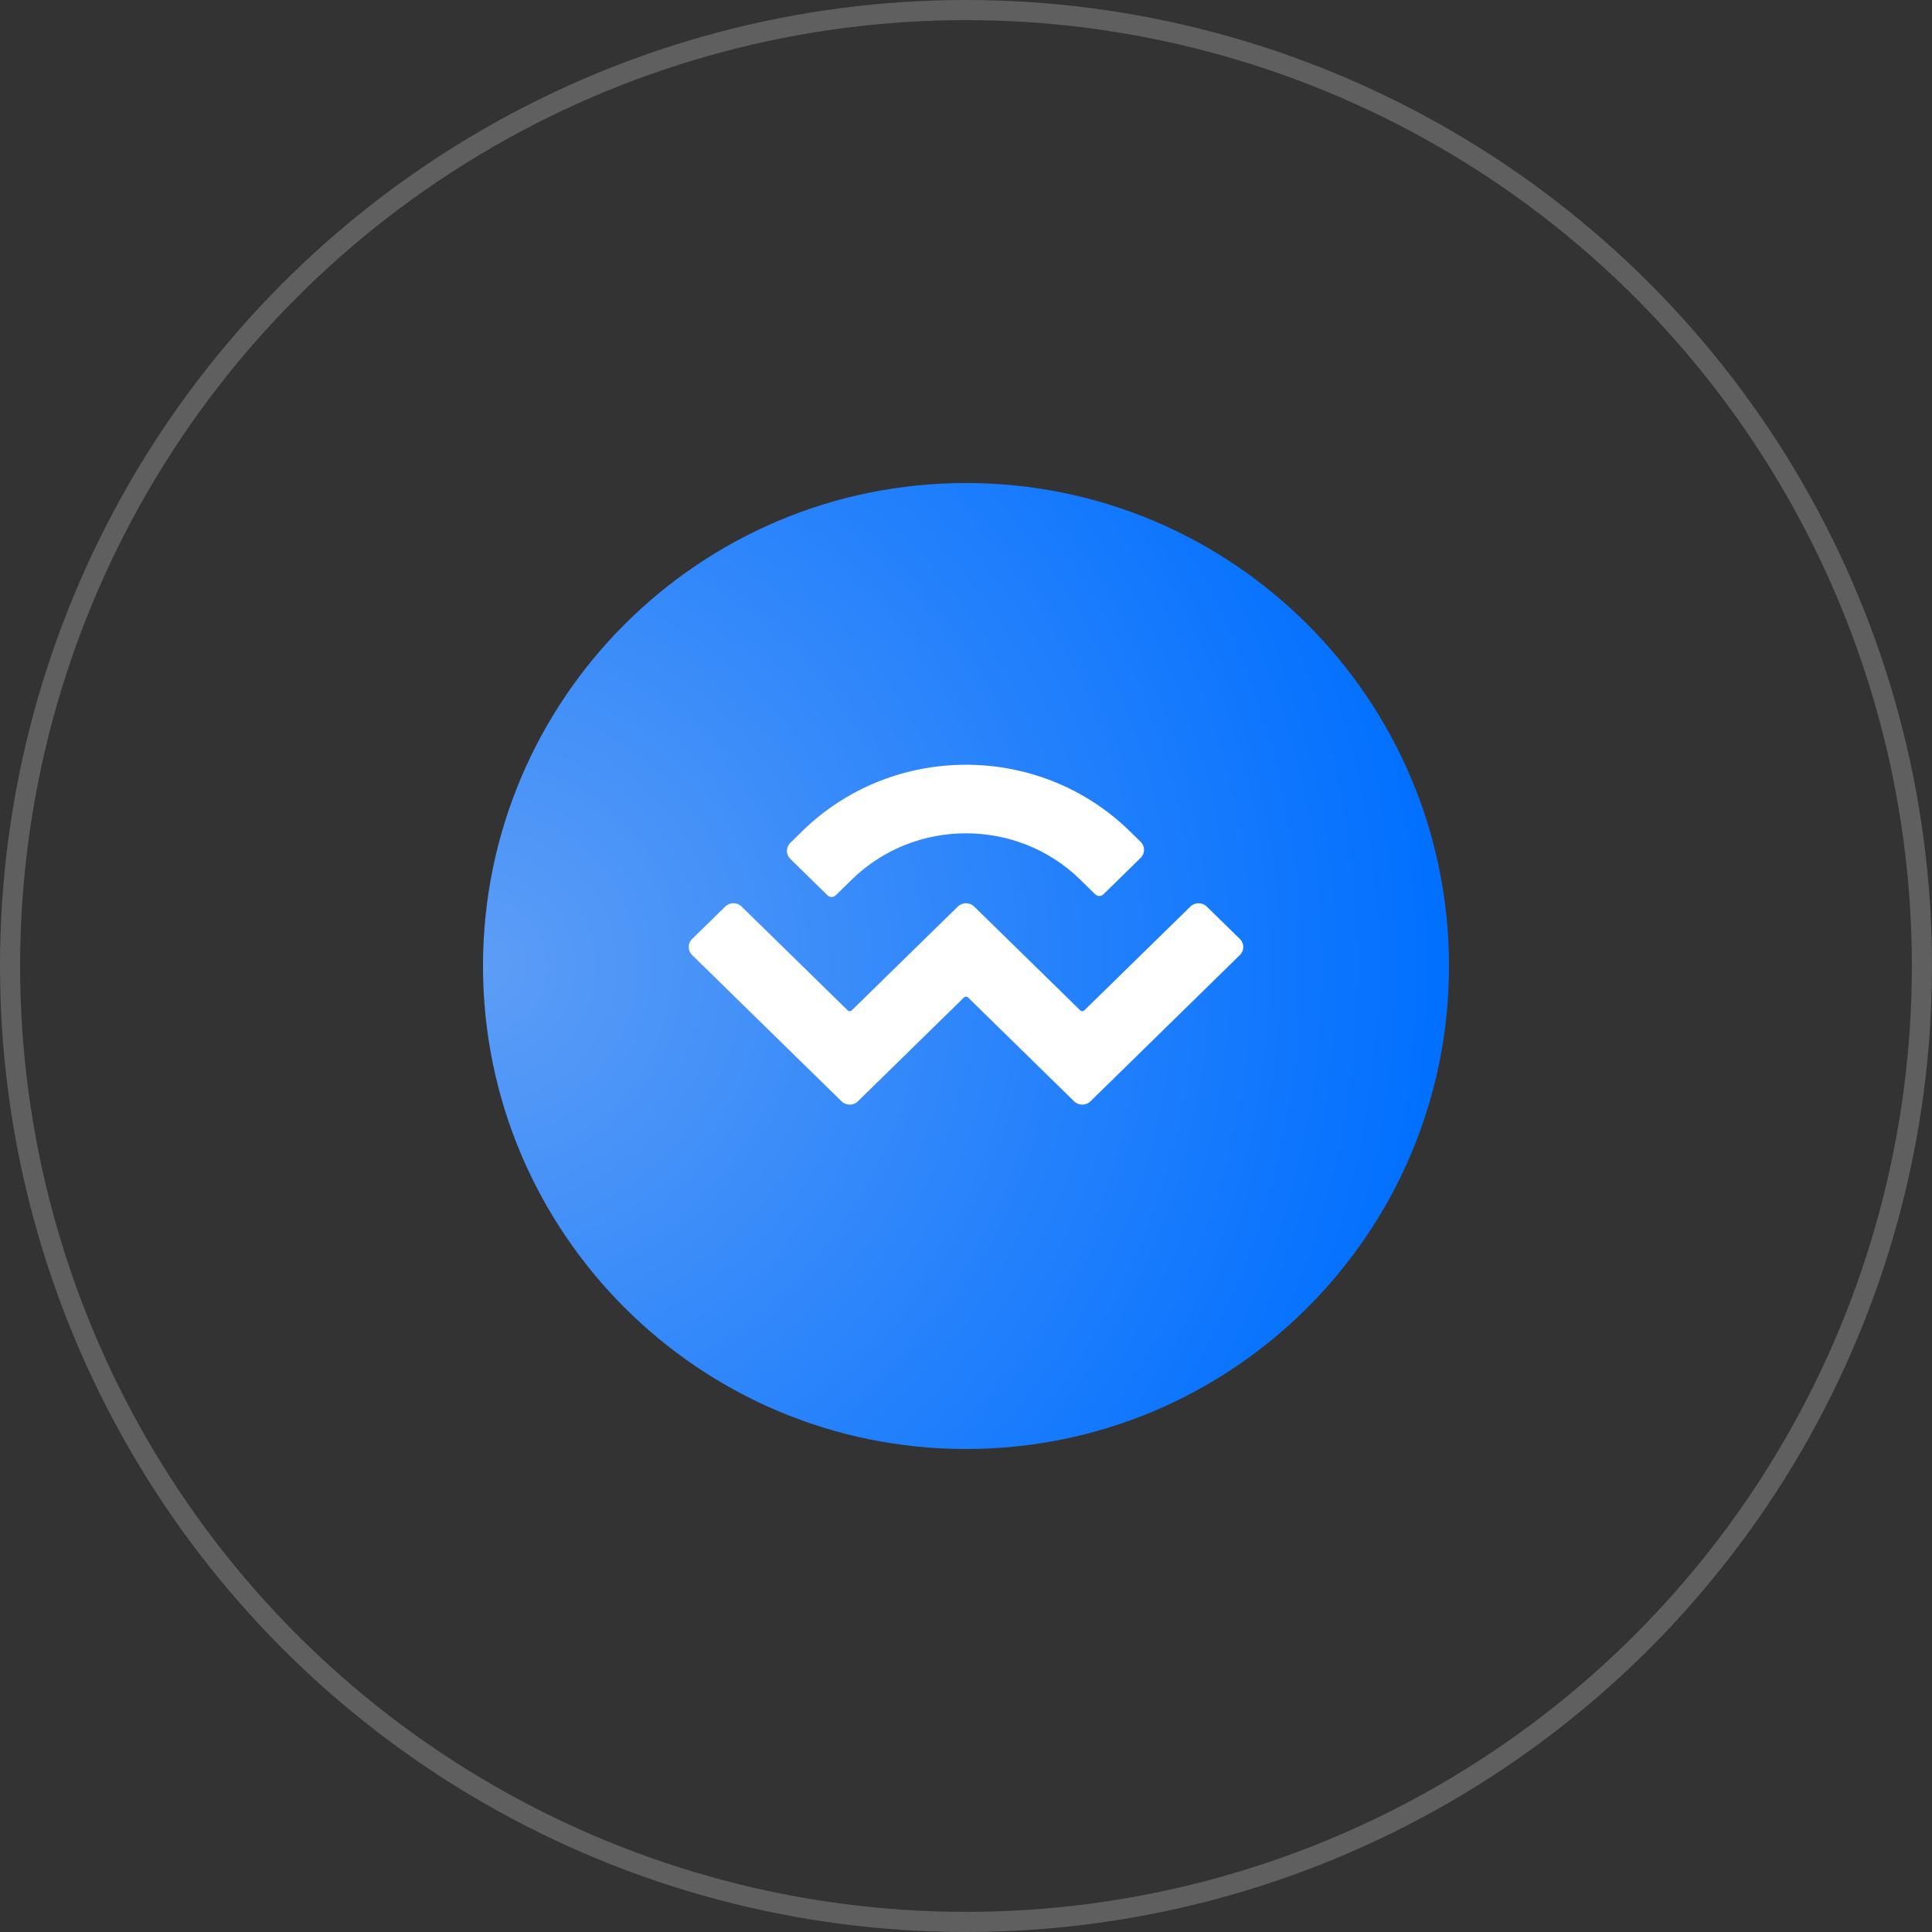 <svg width="48" height="48" viewBox="0 0 48 48" fill="none" xmlns="http://www.w3.org/2000/svg">
<rect x="0" y="0" width="48" height="48" fill="#333333" stroke="none"/>
<circle cx="24" cy="24" r="23.75" stroke="#E5E7EB" stroke-opacity="0.25" stroke-width="0.5"/>
<path d="M36 24C36 17.373 30.627 12 24 12C17.373 12 12 17.373 12 24C12 30.627 17.373 36 24 36C30.627 36 36 30.627 36 24Z" fill="url(#paint0_radial_761_1500)"/>
<path d="M19.932 20.65C22.178 18.45 25.821 18.45 28.068 20.65L28.339 20.915C28.451 21.025 28.451 21.203 28.339 21.313L27.414 22.219C27.358 22.274 27.266 22.274 27.21 22.219L26.838 21.854C25.271 20.32 22.729 20.32 21.162 21.854L20.763 22.244C20.707 22.299 20.616 22.299 20.56 22.244L19.635 21.339C19.523 21.229 19.523 21.05 19.635 20.941L19.932 20.65ZM29.981 22.523L30.805 23.329C30.917 23.439 30.917 23.617 30.805 23.727L27.092 27.362C26.98 27.472 26.798 27.472 26.686 27.362C26.686 27.362 26.686 27.362 26.686 27.362L24.051 24.782C24.023 24.755 23.977 24.755 23.949 24.782C23.949 24.782 23.949 24.782 23.949 24.782L21.314 27.362C21.202 27.472 21.02 27.472 20.908 27.362C20.908 27.362 20.908 27.362 20.908 27.362L17.195 23.727C17.083 23.617 17.083 23.439 17.195 23.329L18.019 22.523C18.131 22.413 18.313 22.413 18.425 22.523L21.06 25.102C21.088 25.13 21.134 25.13 21.162 25.102C21.162 25.102 21.162 25.102 21.162 25.102L23.797 22.523C23.909 22.413 24.091 22.413 24.203 22.523C24.203 22.523 24.203 22.523 24.203 22.523L26.838 25.102C26.866 25.13 26.912 25.13 26.94 25.102L29.575 22.523C29.687 22.413 29.869 22.413 29.981 22.523Z" fill="white"/>
<defs>
<radialGradient id="paint0_radial_761_1500" cx="0" cy="0" r="1" gradientUnits="userSpaceOnUse" gradientTransform="translate(12 24) scale(24)">
<stop stop-color="#5D9DF6"/>
<stop offset="1" stop-color="#006FFF"/>
</radialGradient>
</defs>
</svg>

